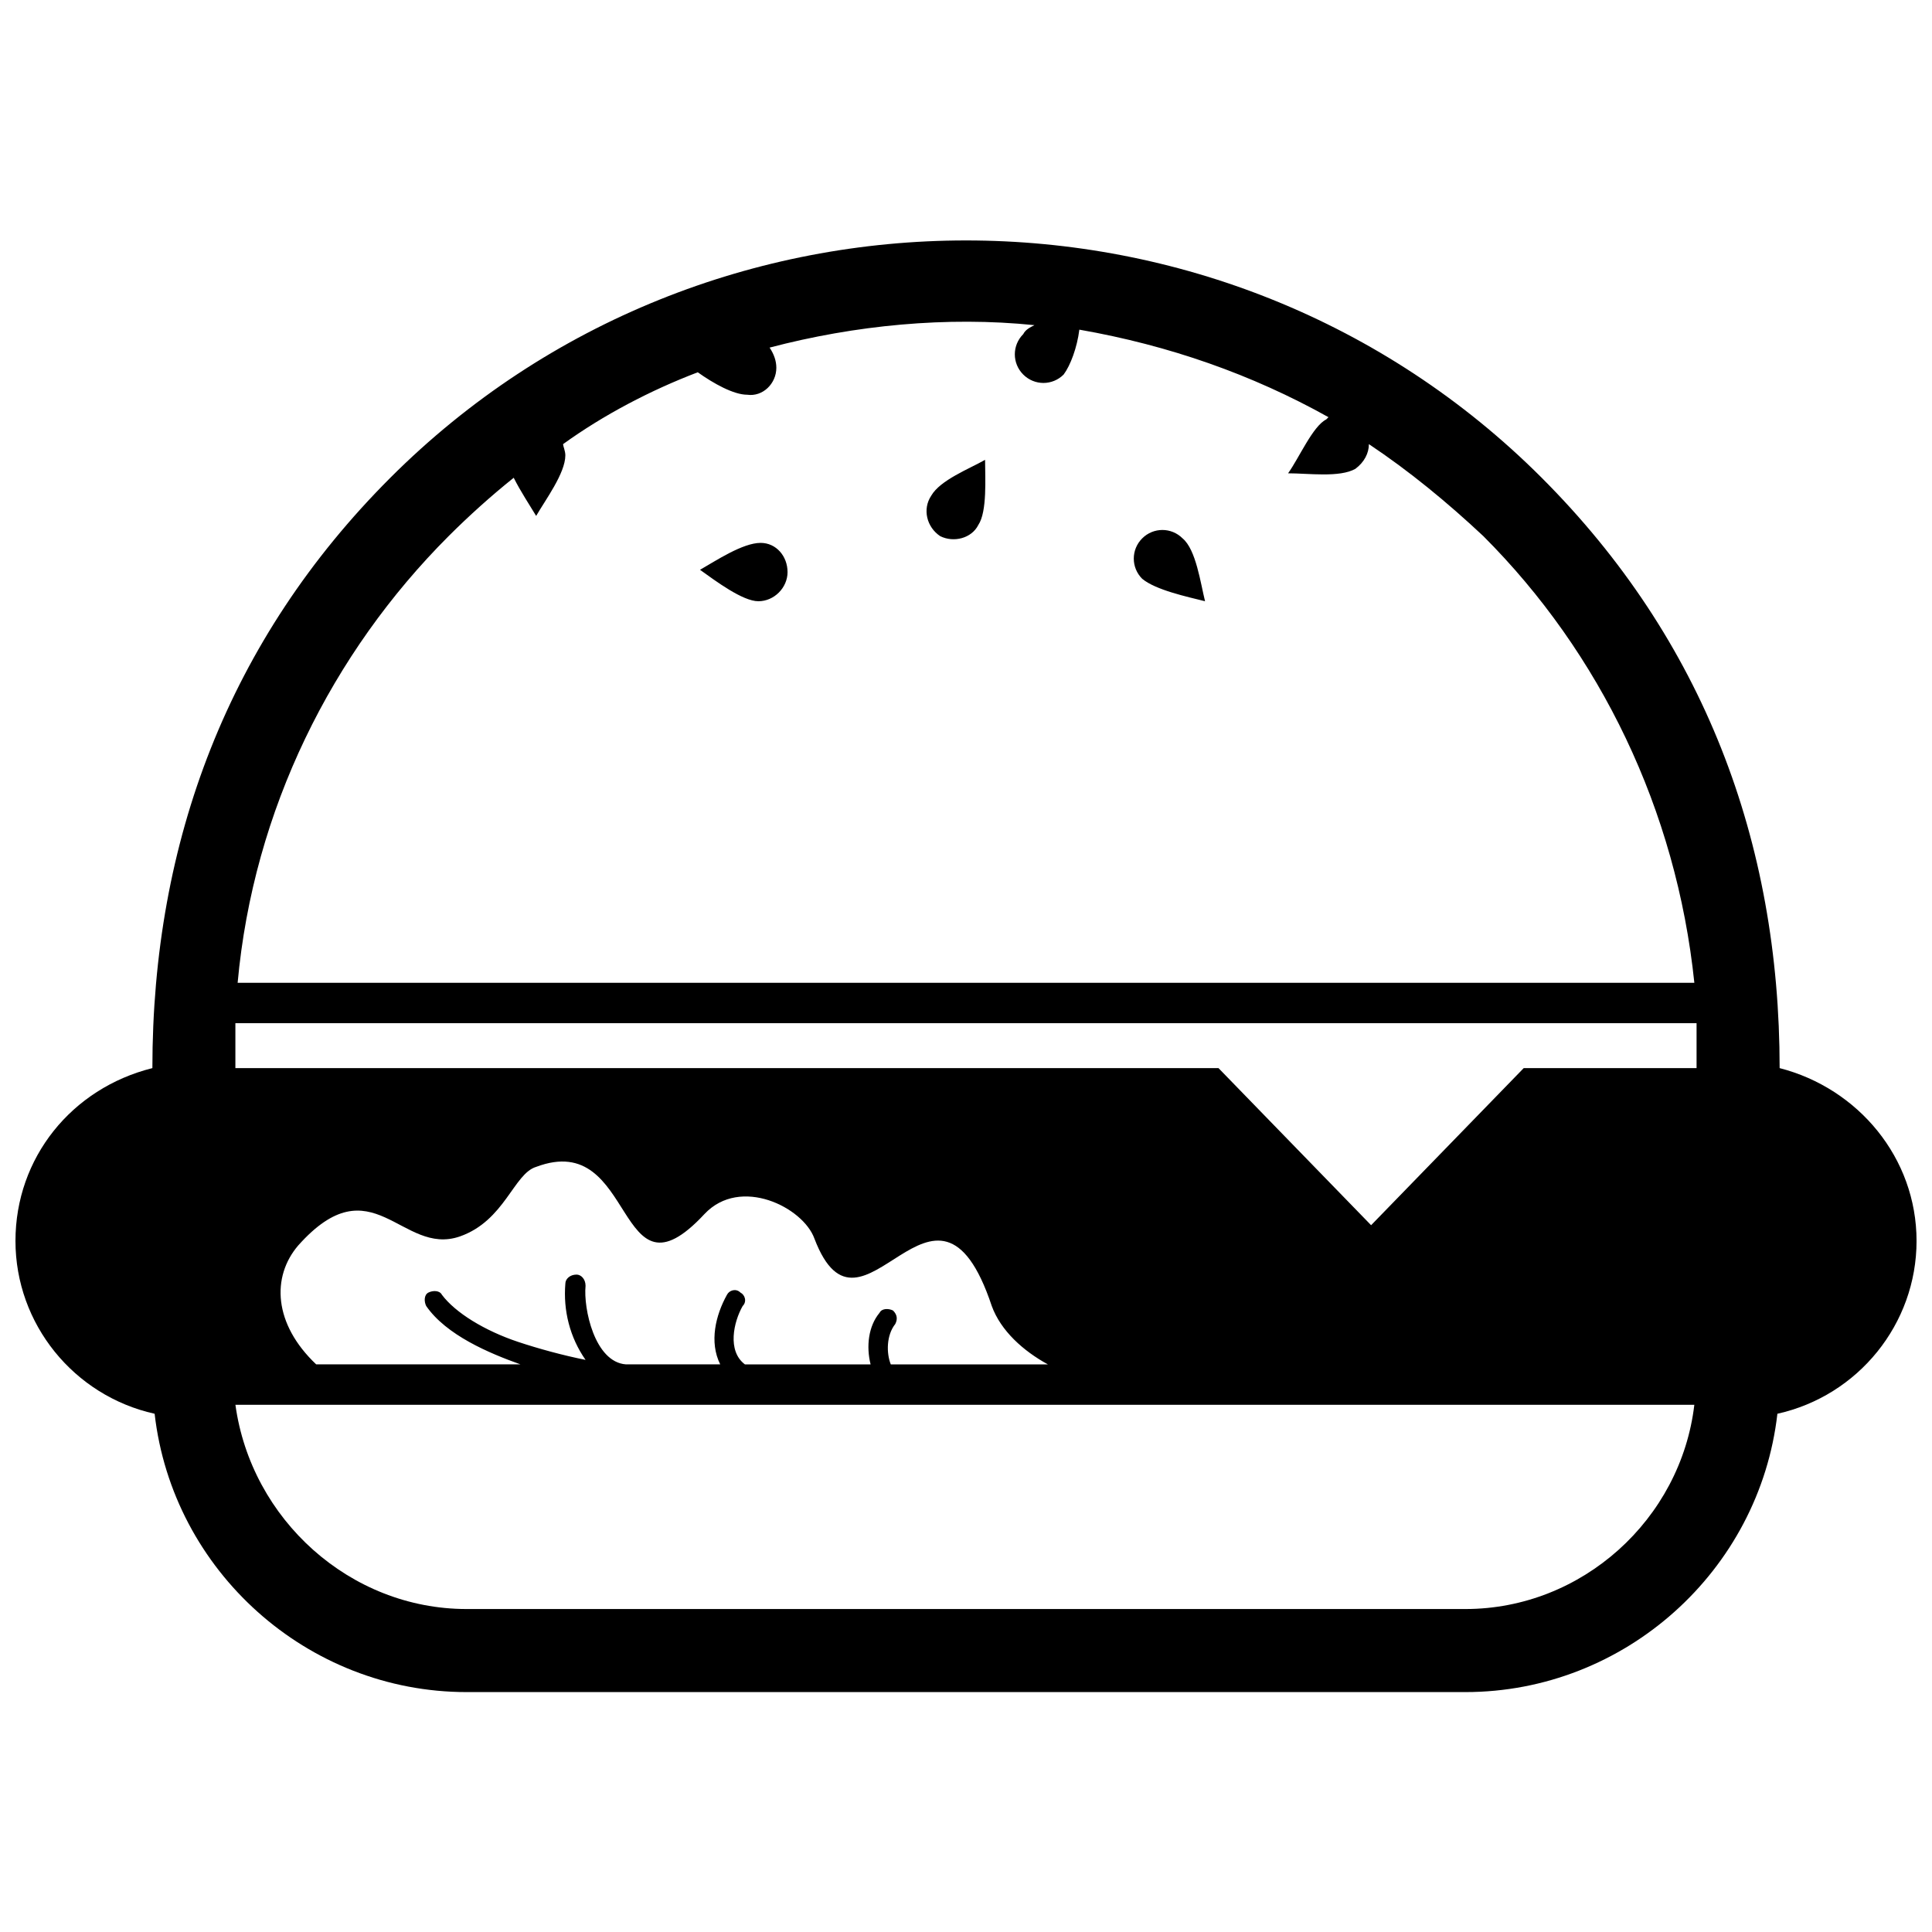 <?xml version="1.0" encoding="UTF-8"?>
<!-- The Best Svg Icon site in the world: iconSvg.co, Visit us! https://iconsvg.co -->
<svg width="800px" height="800px" version="1.1" viewBox="144 144 512 512" xmlns="http://www.w3.org/2000/svg">
 <defs>
  <clipPath id="a">
   <path d="m148.09 207h503.81v386h-503.81z"/>
  </clipPath>
 </defs>
 <g clip-path="url(#a)">
  <path d="m552.57 270.62c42.828 42.828 63.051 96.359 63.051 156.44 20.82 5.352 36.285 23.793 36.285 45.801 0 22.008-15.465 41.043-36.879 45.801-4.758 41.637-40.449 73.758-82.68 73.758h-264.69c-42.23 0-77.922-32.121-82.68-73.758-21.414-4.758-36.879-23.793-36.879-45.801 0-22.008 14.871-40.449 36.285-45.801 0-60.078 20.223-113.61 63.051-156.44 83.867-83.867 221.27-83.867 305.14 0zm40.449 245.66h-386.63c4.164 30.336 30.336 54.129 61.266 54.129h264.69c30.93 0 57.102-23.793 60.672-54.129zm-365.22-10.707h54.129c-8.328-2.973-19.629-7.734-24.98-15.465-0.594-1.191-0.594-2.973 0.594-3.57 1.191-0.594 2.973-0.594 3.57 0.594 3.57 4.758 11.301 9.516 20.223 12.492 5.352 1.785 11.895 3.57 17.844 4.758-4.164-5.949-5.949-13.086-5.352-20.223 0-1.191 1.191-2.379 2.973-2.379 1.191 0 2.379 1.191 2.379 2.973-0.594 5.949 2.379 20.223 10.707 20.82h24.98c-2.973-5.949-1.191-13.086 1.785-18.438 0.594-1.191 2.379-1.785 3.57-0.594 1.191 0.594 1.785 2.379 0.594 3.57-2.379 4.164-4.164 11.895 0.594 15.465h33.309c-1.191-4.758-0.594-10.113 2.379-13.68 0.594-1.191 2.379-1.191 3.57-0.594 1.191 1.191 1.191 2.379 0.594 3.57-2.379 2.973-2.379 7.734-1.191 10.707h41.637c-6.543-3.57-12.492-8.922-14.871-15.465-14.871-44.609-34.5 14.871-46.992-17.844-2.973-8.328-19.629-16.656-29.145-6.543-23.793 25.578-17.844-22.602-44.609-12.492-5.949 1.785-8.328 14.277-20.223 18.438-15.465 5.352-23.199-19.629-42.828 2.379-7.137 8.328-6.543 20.82 4.758 31.523zm-20.82-101.12h386.04c-4.758-45.801-24.98-87.438-55.914-118.37-9.516-8.922-19.629-17.25-30.336-24.387 0 2.379-1.191 4.758-3.57 6.543-4.164 2.379-12.492 1.191-17.844 1.191 2.973-4.164 6.543-12.492 10.113-14.277l0.594-0.594c-20.223-11.301-42.23-19.035-66.023-23.199-0.594 4.758-2.379 9.516-4.164 11.895-2.973 2.973-7.734 2.973-10.707 0-2.973-2.973-2.973-7.734 0-10.707 0.594-1.191 1.785-1.785 2.973-2.379-23.199-2.379-47.586 0-70.188 5.949 1.191 1.785 1.785 3.57 1.785 5.352 0 4.164-3.57 7.734-7.734 7.137-3.57 0-8.922-2.973-13.086-5.949-12.492 4.758-24.98 11.301-35.688 19.035 0 0.594 0.594 1.785 0.594 2.973 0 4.758-5.352 11.895-7.734 16.059-1.785-2.973-4.164-6.543-5.949-10.113-5.949 4.758-11.895 10.113-17.25 15.465-30.93 30.93-51.75 72.566-55.914 118.37zm386.63 10.707h-387.23v11.895h260.53l40.449 41.637 40.449-41.637h45.801v-11.895zm-240.9-119.56c0 4.164-3.57 7.734-7.734 7.734-4.164 0-11.301-5.352-15.465-8.328 4.164-2.379 11.301-7.137 16.059-7.137 4.164 0 7.137 3.57 7.137 7.734zm40.449-9.516c-3.57-2.379-4.758-7.137-2.379-10.707 2.379-4.164 10.113-7.137 14.277-9.516 0 4.758 0.594 13.68-1.785 17.25-1.785 3.57-6.543 4.758-10.113 2.973zm53.535 0.594c-2.973 2.973-2.973 7.734 0 10.707 3.57 2.973 11.895 4.758 16.656 5.949-1.191-4.758-2.379-13.68-5.949-16.656-2.973-2.973-7.734-2.973-10.707 0z"/>
 </g>
</svg>